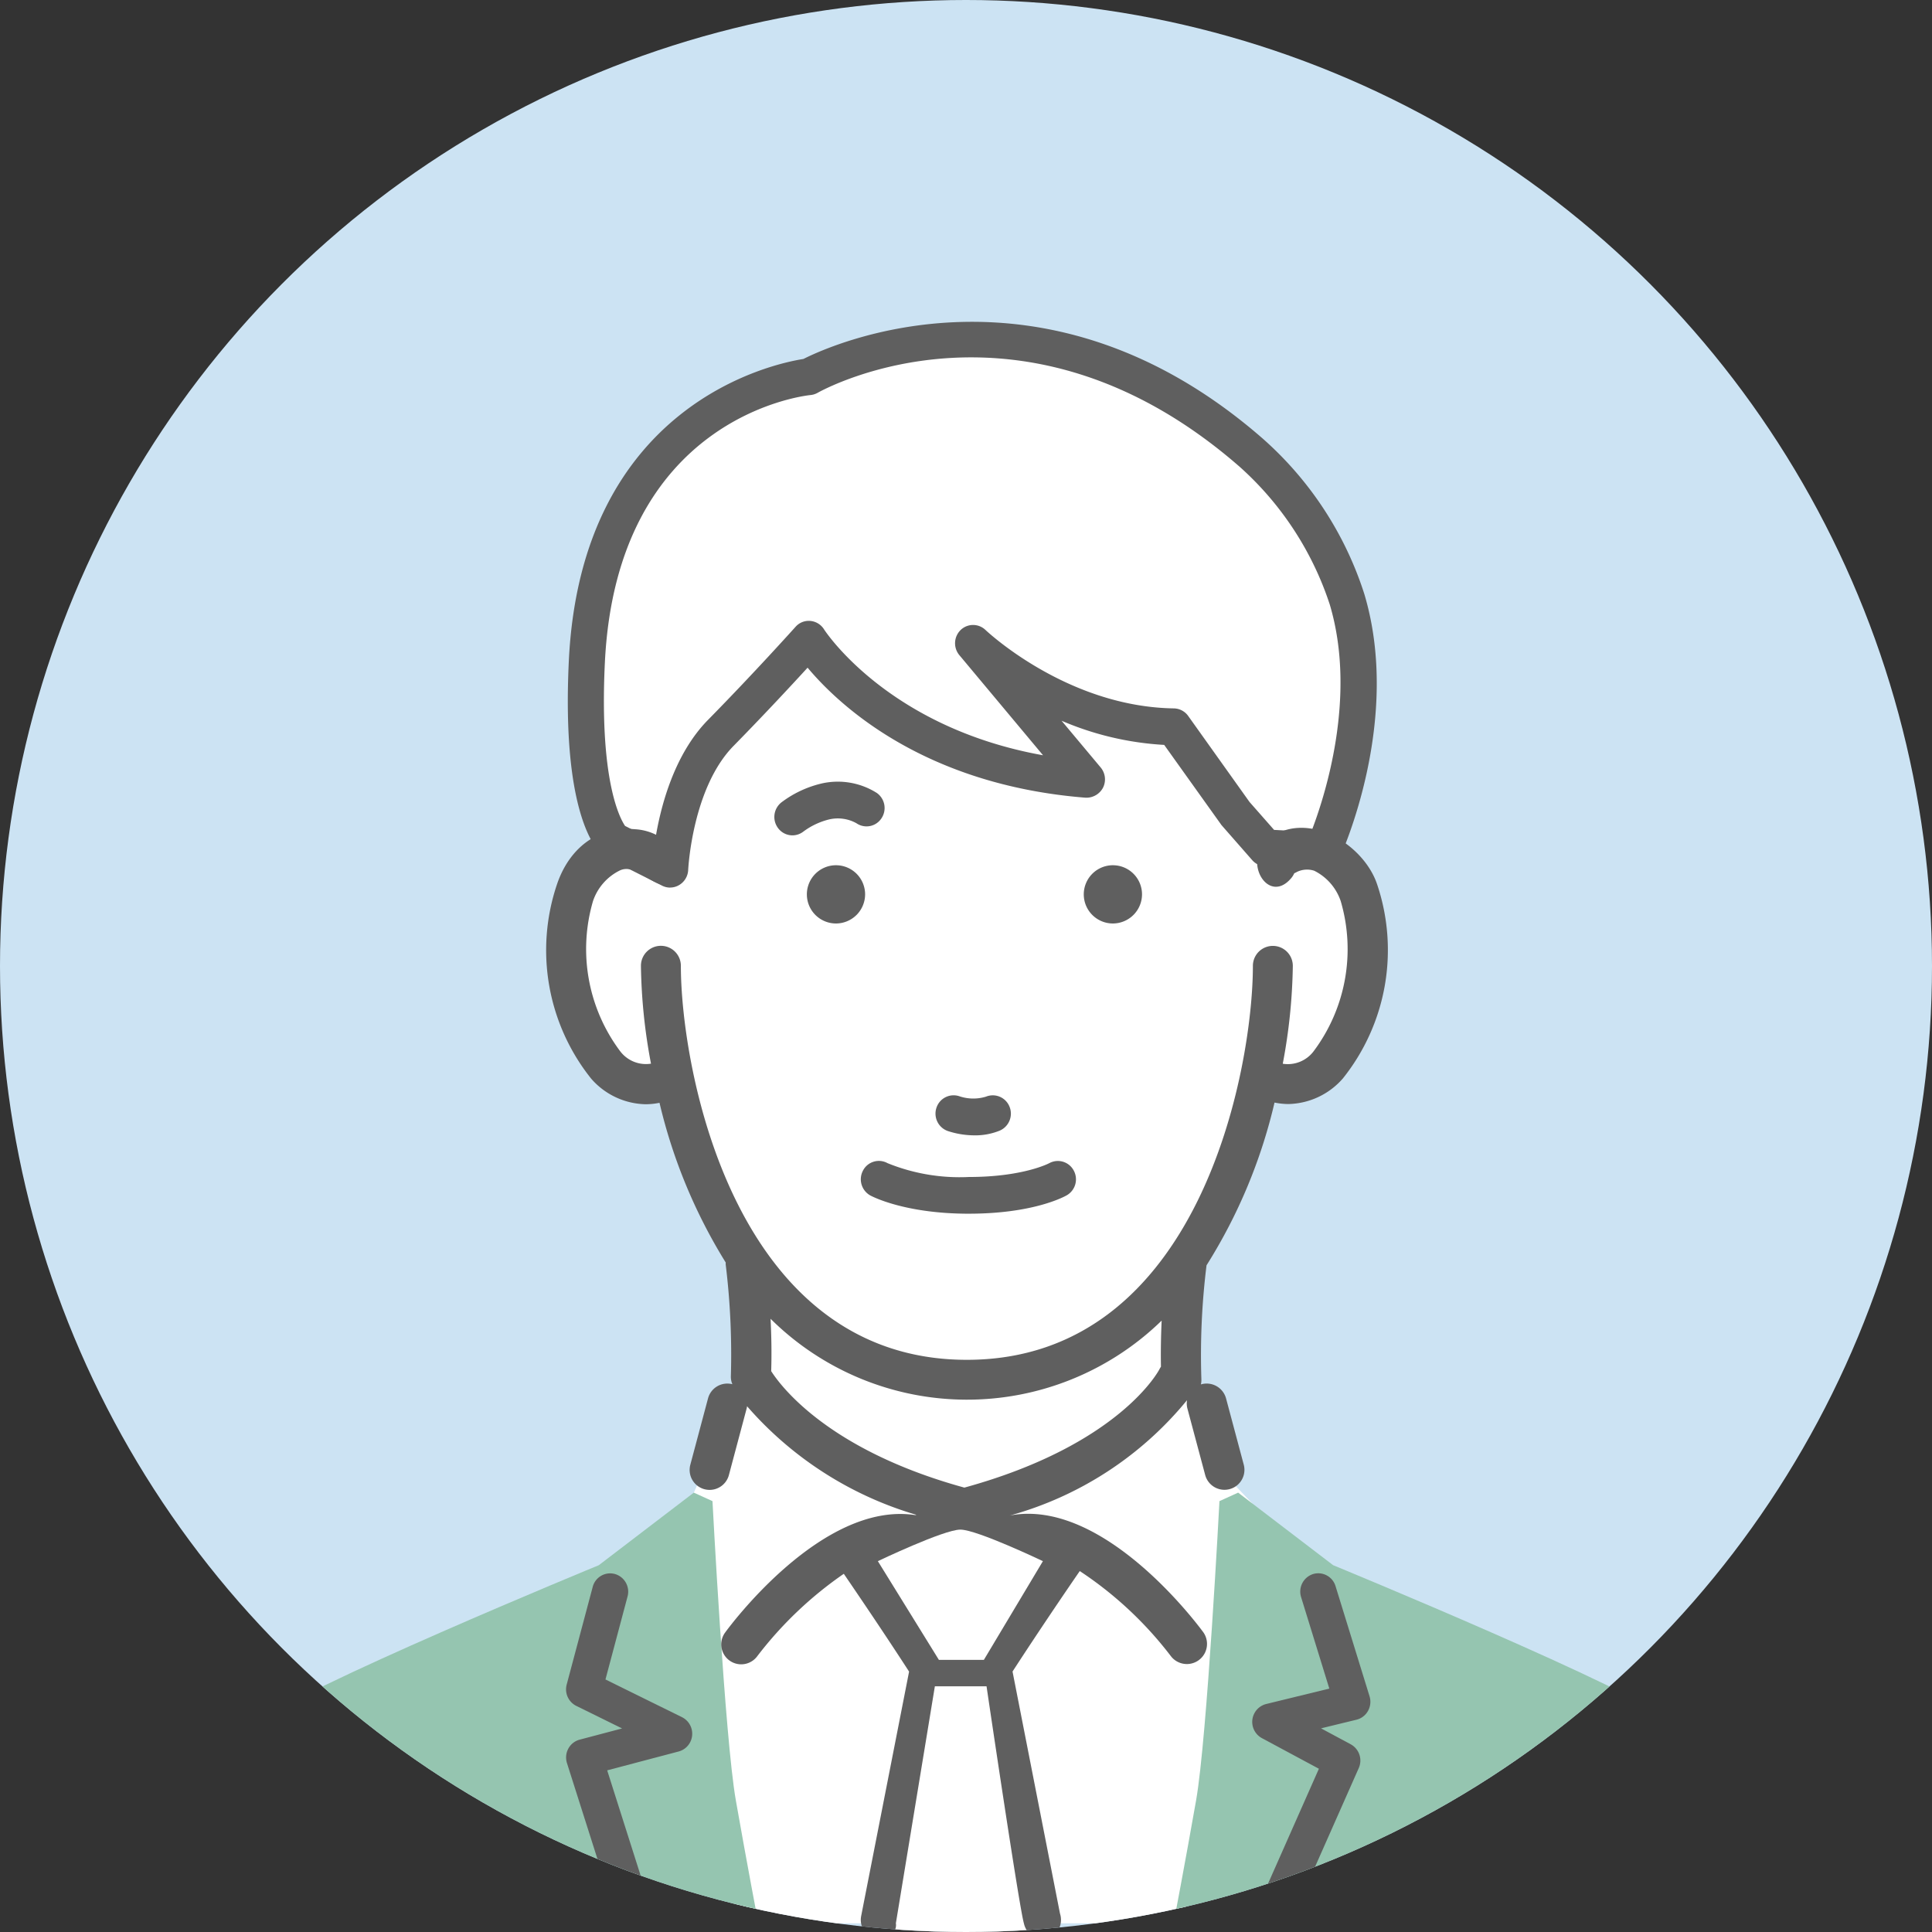 <svg xmlns="http://www.w3.org/2000/svg" xmlns:xlink="http://www.w3.org/1999/xlink" width="150" height="150" viewBox="0 0 150 150">
  <rect x="0" y="0" width="150" height="150" fill="#333333" stroke="none"/>
  <defs>
    <clipPath id="clip-path">
      <ellipse id="楕円形_88" data-name="楕円形 88" cx="75" cy="75" rx="75" ry="75" fill="none"/>
    </clipPath>
    <clipPath id="clip-path-2">
      <rect id="長方形_1024" data-name="長方形 1024" width="124.728" height="127.057" fill="none"/>
    </clipPath>
  </defs>
  <g id="crosstalk_02_avator02" transform="translate(-7210.316 75.916)">
    <ellipse id="楕円形_35" data-name="楕円形 35" cx="75" cy="75" rx="75" ry="75" transform="translate(7210.316 -75.916)" fill="#cce3f3"/>
    <g id="グループ_1623" data-name="グループ 1623" transform="translate(7210.316 -75.916)">
      <g id="グループ_1622" data-name="グループ 1622" clip-path="url(#clip-path)">
        <g id="グループ_1980" data-name="グループ 1980" transform="translate(12.636 24.987)">
          <g id="グループ_1979" data-name="グループ 1979" clip-path="url(#clip-path-2)">
            <path id="パス_10191" data-name="パス 10191" d="M34.075,3.627S25.39,3.135,21.03,12.949s-1.851,26.7-1.851,26.7-6.3,17.538,4.57,18.407L31.17,74.805l-.745,5.453L26.162,89.93l3.333,33.438H64.205l5.309-32.6-1.659-1.741-3.417-9.717.465-8.533L70.729,57.82s6.445-.869,6.834-4.582.914-10.679-2.718-12.718c0,0,2.873-8.611,2.563-14.773S70.419,5.524,60.245,2.836,43.5.639,34.075,3.627" transform="translate(15.073 0.97)" fill="#fff"/>
            <path id="パス_10192" data-name="パス 10192" d="M0,81.268S4.88,68.107,7.454,65.683s26.4-12.218,26.4-12.218l7.377-5.635,1.45.659s.958,18.367,1.812,23.224,1.749,9.554,1.749,9.554Z" transform="translate(0 43.071)" fill="#95c5b0"/>
            <path id="パス_10193" data-name="パス 10193" d="M88.255,81.268S83.375,68.107,80.8,65.683,54.4,53.465,54.4,53.465L47.02,47.83l-1.45.659s-.958,18.367-1.812,23.224-1.749,9.554-1.749,9.554Z" transform="translate(36.472 43.071)" fill="#95c5b0"/>
            <path id="パス_10194" data-name="パス 10194" d="M24.779,43.927a1.386,1.386,0,0,1-.624-.15L19.78,41.568a1.479,1.479,0,0,1-.278-.184c-.529-.454-3.146-3.309-2.591-15.022C17.858,6.348,32.829,3.243,35.125,2.885c2.232-1.127,18.74-8.607,35.684,6.2a27.114,27.114,0,0,1,7.859,12.026c2.95,9.814-1.734,20.142-1.935,20.577a1.372,1.372,0,0,1-1.339.819l-4.45-.236a1.4,1.4,0,0,1-.973-.475l-2.386-2.722-4.448-6.226a23.493,23.493,0,0,1-7.968-1.876L58.205,34.6a1.443,1.443,0,0,1,.181,1.572,1.461,1.461,0,0,1-1.358.775c-12.58-1-19.166-7.212-21.578-10.094-1.257,1.374-3.413,3.695-5.741,6.066-3.217,3.269-3.527,9.577-3.529,9.639a1.437,1.437,0,0,1-.691,1.165,1.374,1.374,0,0,1-.71.2m-3.5-4.784,2.326,1.175c.389-2.5,1.42-6.669,4.117-9.411,3.587-3.647,6.757-7.184,6.791-7.22a1.362,1.362,0,0,1,1.156-.46,1.4,1.4,0,0,1,1.061.659c.052.08,4.928,7.608,17,9.771l-6.494-7.771a1.44,1.44,0,0,1,.1-1.958,1.39,1.39,0,0,1,1.926,0c.064.059,6.3,5.964,14.62,6.089A1.4,1.4,0,0,1,65,30.6l4.762,6.68,1.907,2.167,2.883.152c1-2.577,3.6-10.443,1.435-17.665A24.608,24.608,0,0,0,69.014,11.27C52.374-3.267,36.883,5.145,36.228,5.512a1.374,1.374,0,0,1-.544.173C35.073,5.745,20.612,7.45,19.709,26.5c-.432,9.124,1.177,12.066,1.573,12.642" transform="translate(14.615 -0.001)" fill="#5f5f5f"/>
            <path id="パス_10195" data-name="パス 10195" d="M22.852,20.781c-2.894-.285-5.13,1.456-6.081,4.284A15.975,15.975,0,0,0,19.425,40.14a5.756,5.756,0,0,0,4.22,1.99,5.392,5.392,0,0,0,1.089-.112,41.535,41.535,0,0,0,5.141,12.4,1.279,1.279,0,0,0,0,.169,57.583,57.583,0,0,1,.4,8.644,1.462,1.462,0,0,0,.118.637,1.55,1.55,0,0,0-1.892,1.1l-1.375,5.154a1.55,1.55,0,1,0,2.995.8l1.375-5.156a1.309,1.309,0,0,0,.035-.19,27.8,27.8,0,0,0,13.152,8.433l-.1.019c-7.217-1.1-14.413,8.649-14.759,9.126a1.549,1.549,0,0,0,2.505,1.823,29.6,29.6,0,0,1,6.714-6.391c1.054,1.547,3.084,4.525,5.068,7.594l-3.72,18.975a1.562,1.562,0,0,0,1.519,1.863H54.355a1.553,1.553,0,0,0,1.549-1.558,1.648,1.648,0,0,0-.078-.5L52.143,86.174c2.087-3.216,4.216-6.344,5.22-7.8a28.958,28.958,0,0,1,7.069,6.6,1.564,1.564,0,0,0,2.533-1.834c-.351-.481-7.723-10.47-15.028-9.079a27.072,27.072,0,0,0,13.754-8.955,1.533,1.533,0,0,0,.03.652L67.1,70.915a1.55,1.55,0,1,0,2.995-.8l-1.377-5.154a1.559,1.559,0,0,0-1.95-1.079,1.6,1.6,0,0,0,.037-.411,56.473,56.473,0,0,1,.4-8.836A41.267,41.267,0,0,0,72.484,42a5.52,5.52,0,0,0,1.089.114,5.769,5.769,0,0,0,4.22-1.99,15.975,15.975,0,0,0,2.653-15.077c-1.057-3.134-5.386-5.76-8.36-3.573-2.214,1.629-.125,5.276,1.7,3.094a1.569,1.569,0,0,0,.23-.371,1.609,1.609,0,0,0,.2-.1A1.8,1.8,0,0,1,75.564,24a4.1,4.1,0,0,1,2.059,2.359,13.225,13.225,0,0,1-2.1,11.652,2.511,2.511,0,0,1-2.4.975,43.618,43.618,0,0,0,.781-7.6,1.55,1.55,0,0,0-3.1,0c0,7.935-4.08,30.587-22.209,30.587S26.392,39.315,26.392,31.38a1.549,1.549,0,1,0-3.1,0,43.439,43.439,0,0,0,.781,7.6,2.511,2.511,0,0,1-2.4-.975,13.233,13.233,0,0,1-2.1-11.656,4.113,4.113,0,0,1,2.059-2.359c1.4-.69,2.851,1.762,4.093.946A1.727,1.727,0,0,0,25.99,22.5a4.176,4.176,0,0,0-3.139-1.72M33.405,62.84c.045-1.4.015-2.8-.049-4.054a21.664,21.664,0,0,0,30.364.143c-.05,1.091-.078,2.321-.054,3.581a1.7,1.7,0,0,0-.12.2c-.03.061-3.04,5.859-15.142,9.185-10.6-2.913-14.29-7.923-15.007-9.056Z" transform="translate(13.834 18.616)" fill="#5f5f5f"/>
            <path id="パス_10196" data-name="パス 10196" d="M29.029,26.721a2.261,2.261,0,1,1,2.272-2.26,2.268,2.268,0,0,1-2.272,2.26" transform="translate(23.23 19.991)" fill="#5f5f5f"/>
            <path id="パス_10197" data-name="パス 10197" d="M40.537,26.721a2.261,2.261,0,1,1,2.272-2.26,2.268,2.268,0,0,1-2.272,2.26" transform="translate(33.221 19.991)" fill="#5f5f5f"/>
            <path id="パス_10198" data-name="パス 10198" d="M35.149,34.708a6.67,6.67,0,0,1-2.092-.34,1.432,1.432,0,0,1-.865-1.813,1.4,1.4,0,0,1,1.777-.882,3.382,3.382,0,0,0,2.061.032,1.4,1.4,0,0,1,1.829.774,1.436,1.436,0,0,1-.76,1.863,5.053,5.053,0,0,1-1.949.367" transform="translate(27.882 28.453)" fill="#5f5f5f"/>
            <path id="パス_10199" data-name="パス 10199" d="M37.4,38.377c-5.018,0-7.549-1.361-7.656-1.418a1.437,1.437,0,0,1-.564-1.933,1.387,1.387,0,0,1,1.9-.576A14.871,14.871,0,0,0,37.4,35.526c4.215,0,6.221-1.062,6.24-1.072a1.394,1.394,0,0,1,1.9.57A1.432,1.432,0,0,1,45,36.947c-.256.146-2.653,1.429-7.6,1.429" transform="translate(25.188 30.868)" fill="#5f5f5f"/>
            <path id="パス_10200" data-name="パス 10200" d="M26.821,22.948a1.394,1.394,0,0,1-1.112-.557,1.441,1.441,0,0,1,.252-2A8.314,8.314,0,0,1,29.178,18.9a5.669,5.669,0,0,1,4.2.76,1.436,1.436,0,0,1,.342,1.984,1.385,1.385,0,0,1-1.934.361,2.976,2.976,0,0,0-2.092-.3,5.586,5.586,0,0,0-2.025.95,1.39,1.39,0,0,1-.85.293" transform="translate(22.068 16.922)" fill="#5f5f5f"/>
            <path id="パス_10201" data-name="パス 10201" d="M46.679,79.721A1.38,1.38,0,0,1,46.1,79.6a1.438,1.438,0,0,1-.7-1.885L50.453,66.3l-4.428-2.378a1.433,1.433,0,0,1,.327-2.646l4.91-1.2-2.191-7.1a1.432,1.432,0,0,1,.917-1.788,1.4,1.4,0,0,1,1.756.933l2.642,8.556a1.448,1.448,0,0,1-.12,1.131,1.4,1.4,0,0,1-.891.684l-2.756.671,2.305,1.239a1.437,1.437,0,0,1,.624,1.845l-5.59,12.629a1.4,1.4,0,0,1-1.28.84" transform="translate(39.31 46.038)" fill="#5f5f5f"/>
            <path id="パス_10202" data-name="パス 10202" d="M22.668,81.018a1.4,1.4,0,0,1-1.332-.988L16.83,65.86a1.445,1.445,0,0,1,.106-1.123,1.405,1.405,0,0,1,.874-.694l3.3-.872-3.559-1.752a1.435,1.435,0,0,1-.742-1.657l2.02-7.583a1.4,1.4,0,0,1,1.719-1,1.427,1.427,0,0,1,.986,1.748l-1.715,6.441,5.943,2.929a1.434,1.434,0,0,1,.785,1.423,1.419,1.419,0,0,1-1.042,1.239l-5.552,1.465L24,79.156a1.409,1.409,0,0,1-1.332,1.862" transform="translate(14.553 46.038)" fill="#5f5f5f"/>
            <path id="パス_10203" data-name="パス 10203" d="M29.719,51.79l4.738,7.663H37.95l4.583-7.663s-5.126-2.45-6.408-2.45-6.406,2.45-6.406,2.45" transform="translate(25.802 44.431)" fill="#fff"/>
            <path id="パス_10204" data-name="パス 10204" d="M34.04,55.742l-3.028,18.4s.219.922-1.171,1.294v1.081H41.961l.319-1.081a1.673,1.673,0,0,1-1.328-1.294c-.362-1.2-2.9-18.4-2.9-18.4Z" transform="translate(25.907 50.196)" fill="#fff"/>
          </g>
        </g>
      </g>
    </g>
  </g>
</svg>
